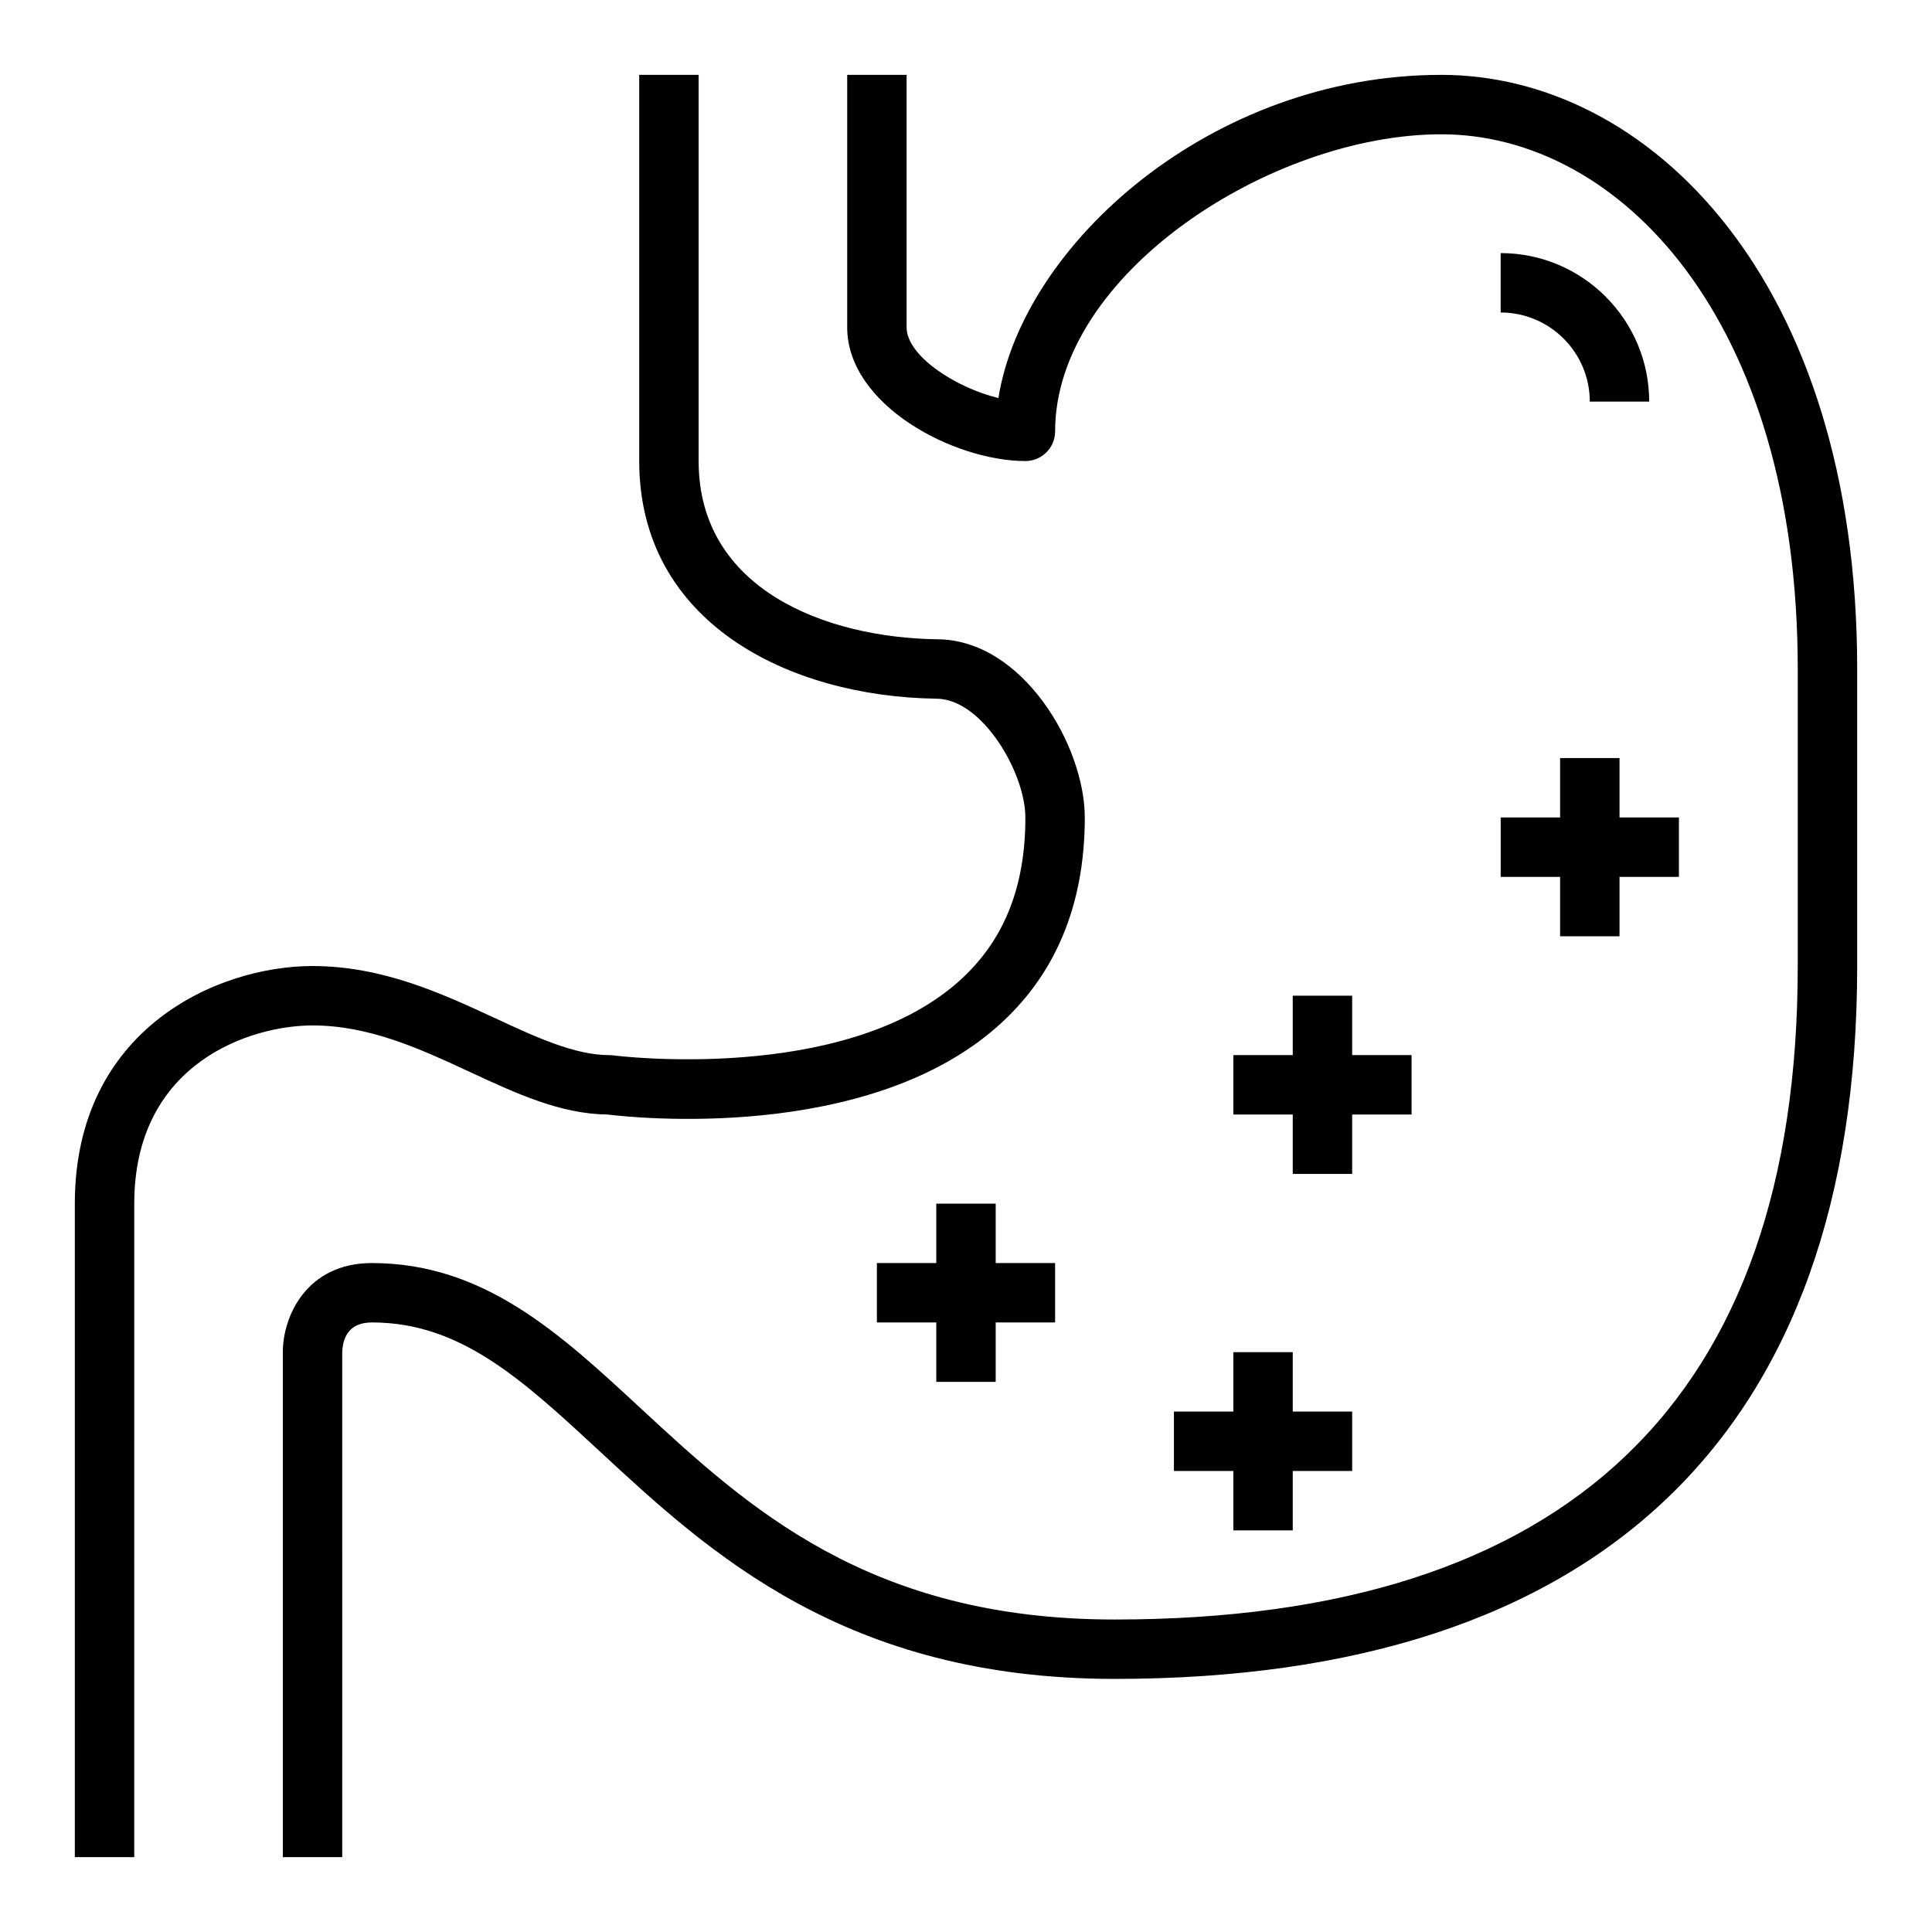 <?xml version="1.0" encoding="UTF-8"?>
<!-- Uploaded to: ICON Repo, www.iconrepo.com, Generator: ICON Repo Mixer Tools -->
<svg fill="#000000" width="800px" height="800px" version="1.1" viewBox="144 144 512 512" xmlns="http://www.w3.org/2000/svg">
 <g>
  <path d="m179.58 462.98c0-37.359 30.898-47.23 47.23-47.23 15.137 0 28.66 6.273 41.738 12.344 12.32 5.715 23.961 11.125 36.465 11.266 6.769 0.844 68.234 7.383 103.09-23.129 15.512-13.582 23.379-32.285 23.379-55.59 0-19.02-16.531-47.23-39.242-47.23-29.113-0.418-63.098-13.035-63.098-47.23v-102.34h-15.742v102.34c0 42.73 39.484 62.418 78.719 62.977 12.18 0 23.617 19.641 23.617 31.488 0 18.812-5.879 33.109-17.98 43.723-30.73 26.945-90.59 19.406-91.191 19.324-0.344-0.047-0.691-0.07-1.035-0.07-9.227 0-19.492-4.762-30.348-9.809-13.957-6.469-29.766-13.805-48.375-13.805-25.316 0-62.977 16.766-62.977 62.977v173.18h15.742z"/>
  <path d="m525.95 163.84c-60.969 0-110.87 44.902-117.36 85.648-11.477-2.785-24.332-11.238-24.332-18.734v-66.914h-15.742v66.914c0 20.547 28.215 35.426 47.23 35.426 4.352 0 7.871-3.527 7.871-7.871 0-41.66 57.23-78.719 102.34-78.719 46.941 0 94.465 48.672 94.465 141.7v78.719c0 114.91-60.914 173.18-181.05 173.18-65.156 0-97.32-29.797-125.71-56.09-21.305-19.734-41.426-38.375-71.094-38.375-17.328 0-23.617 14.121-23.617 23.617v133.82h15.742l0.004-133.73c0.094-3.637 1.527-7.969 7.871-7.969 23.488 0 39.777 15.082 60.395 34.18 28.992 26.863 65.078 60.285 136.41 60.285 128.75 0 196.8-65.328 196.8-188.93v-78.719c0-103.36-55.445-157.44-110.21-157.44z"/>
  <path d="m407.87 510.21v-15.746h15.742v-15.742h-15.742v-15.742h-15.746v15.742h-15.742v15.742h15.742v15.746z"/>
  <path d="m486.59 407.87v15.742h-15.742v15.746h15.742v15.742h15.746v-15.742h15.742v-15.746h-15.742v-15.742z"/>
  <path d="m470.85 518.08h-15.746v15.746h15.746v15.742h15.742v-15.742h15.746v-15.746h-15.746v-15.742h-15.742z"/>
  <path d="m541.7 376.38h15.742v15.742h15.746v-15.742h15.742v-15.746h-15.742v-15.742h-15.746v15.742h-15.742z"/>
  <path d="m565.31 250.43h15.742c0-21.703-17.656-39.359-39.359-39.359v15.742c13.02 0 23.617 10.598 23.617 23.617z"/>
 </g>
</svg>